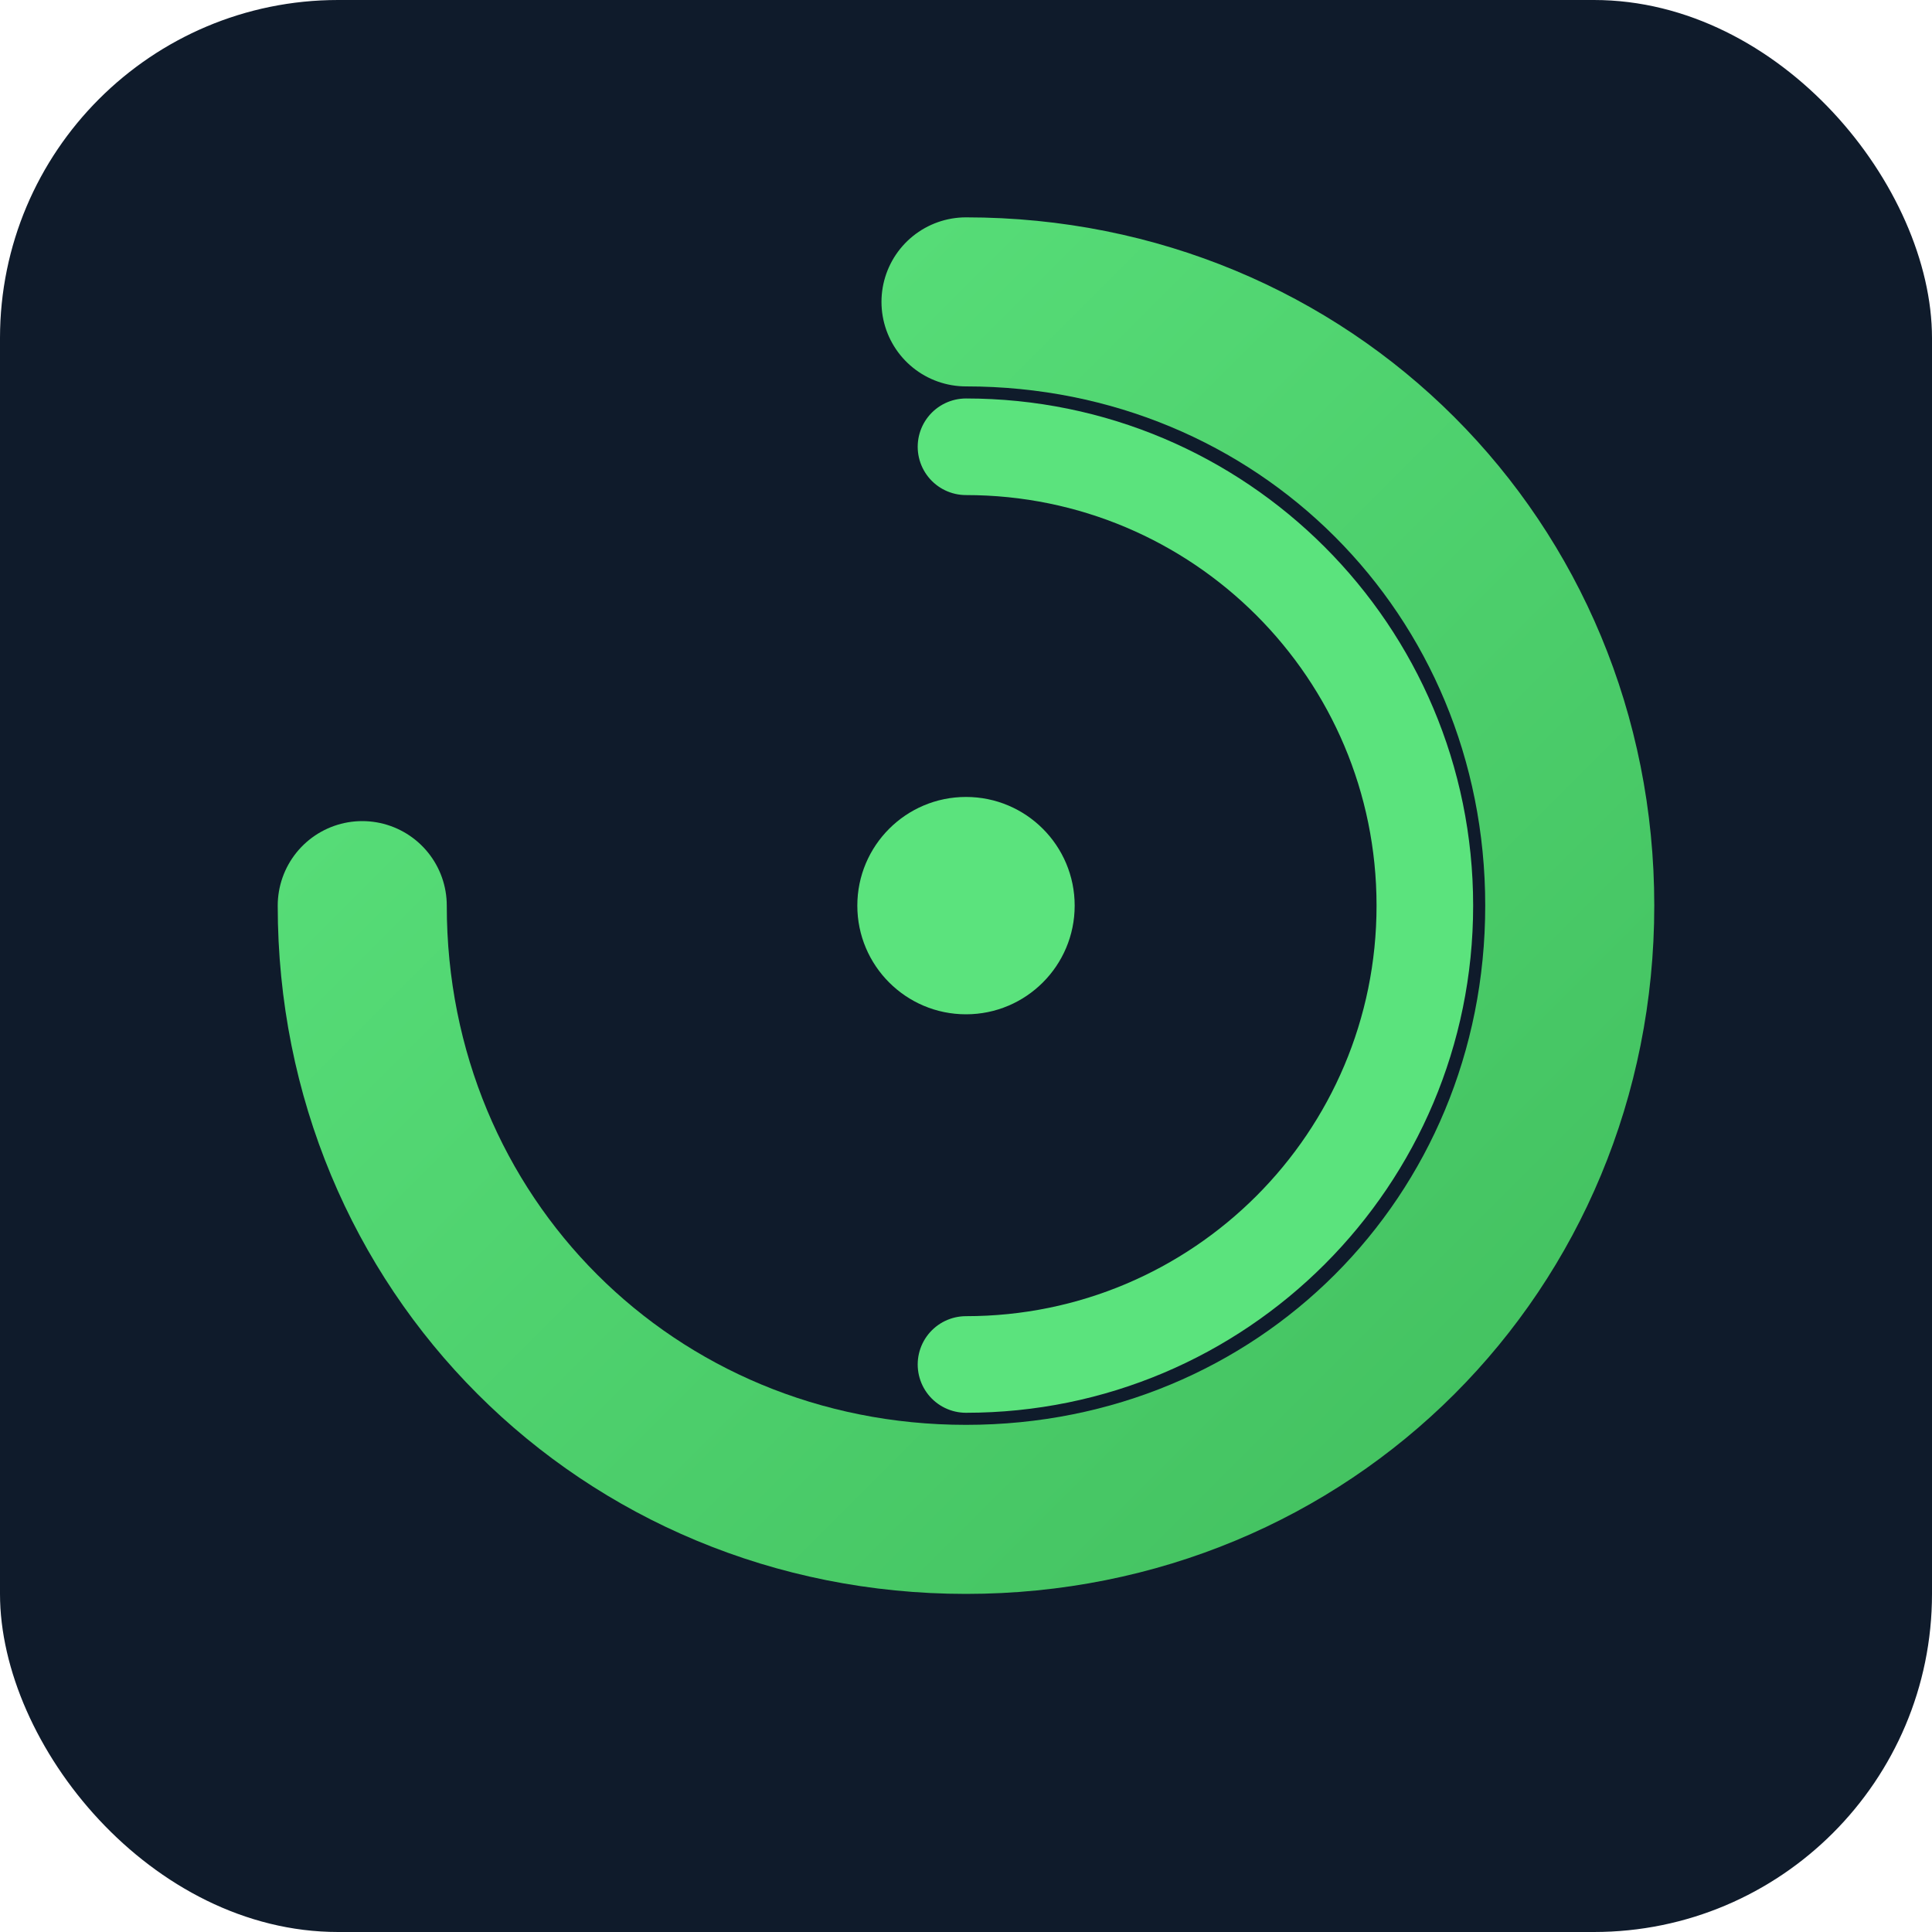 
<svg width="100%" height="100%" viewBox="0 0 160 160" xmlns="http://www.w3.org/2000/svg">
  <defs><linearGradient id="g" x1="0" x2="1" y1="0" y2="1"><stop offset="0" stop-color="#5be37d"/><stop offset="1" stop-color="#42c05f"/></linearGradient></defs>
  <rect rx="28" width="160" height="160" fill="#0f1b2b"/>
  <g transform="translate(30,25)">
    <path d="M50 0c28 0 50 22 50 50s-22 50-50 50S0 78 0 50" fill="none" stroke="url(#g)" stroke-width="14" stroke-linecap="round"/>
    <path d="M50 12c21 0 38 17 38 38s-17 38-38 38" fill="none" stroke="#5be37d" stroke-width="8" stroke-linecap="round"/>
    <circle cx="50" cy="50" r="9" fill="#5be37d"/>
  </g>
</svg>
